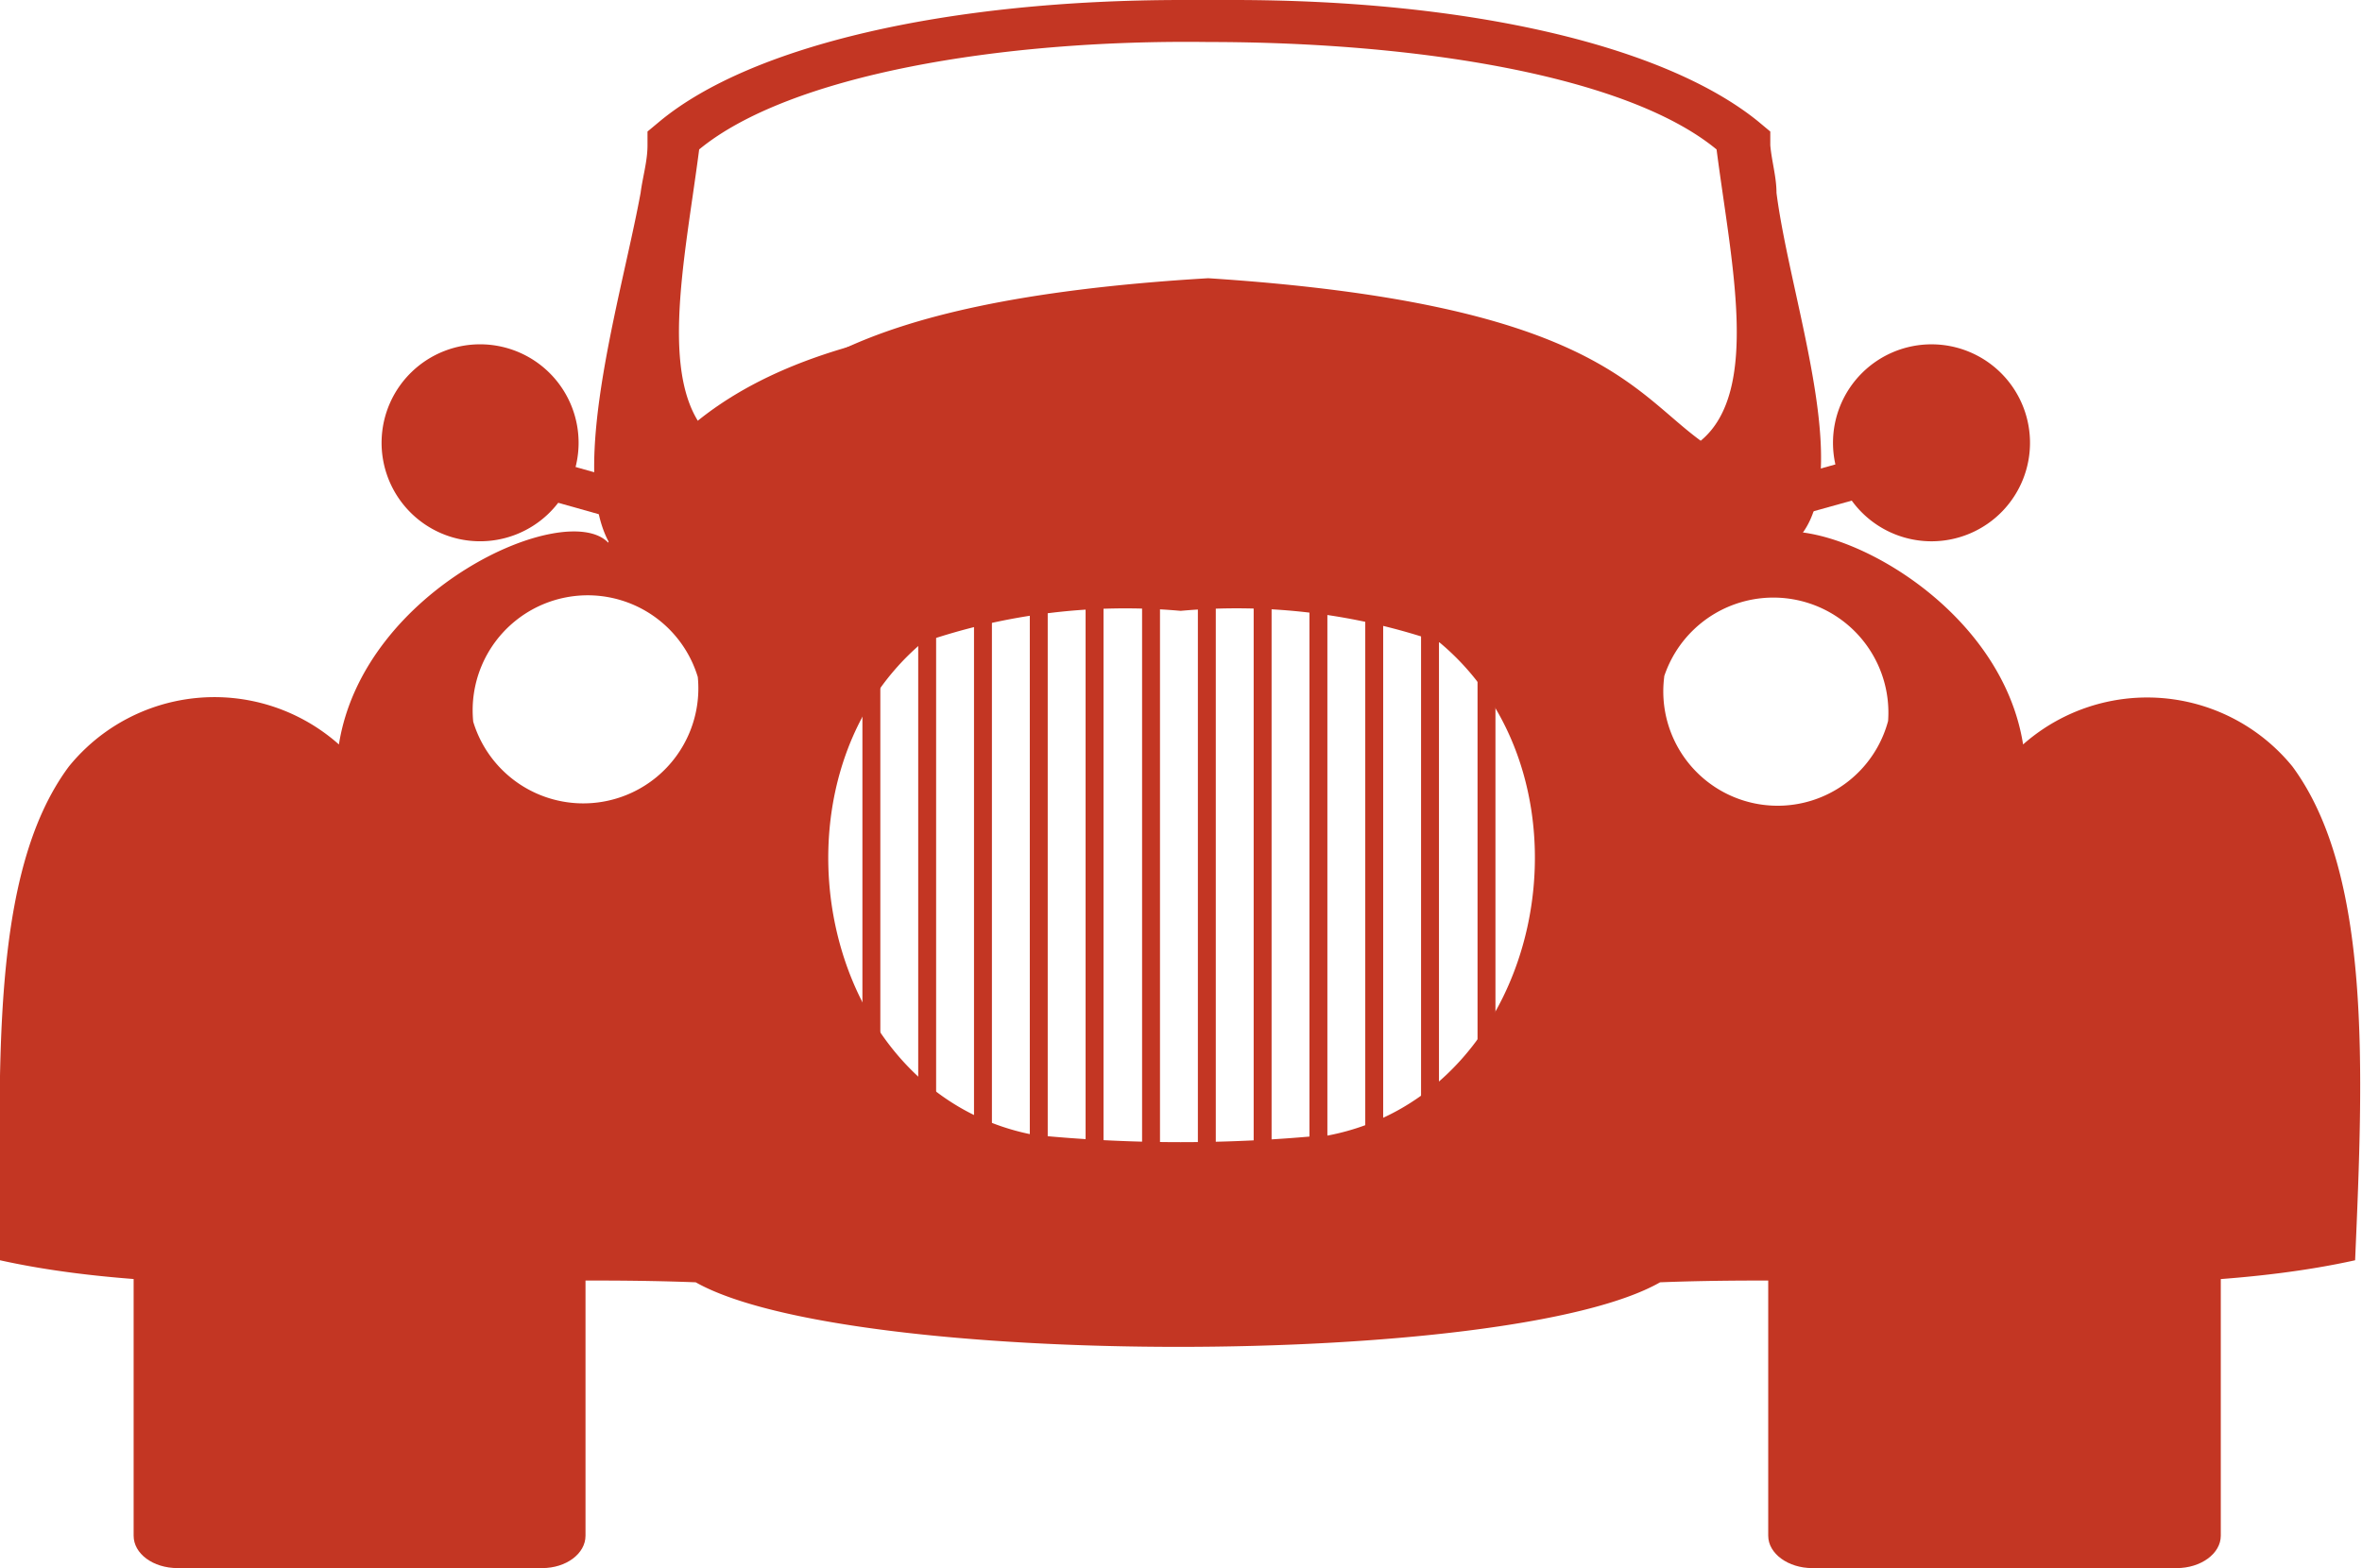 <?xml version="1.0" encoding="utf-8"?>
<svg xmlns="http://www.w3.org/2000/svg" viewBox="0 0 34.29 22.77"><defs><style>.cls-1,.cls-2{fill:#c33623;}.cls-1{fill-rule:evenodd;}</style></defs><title>Fichier 17</title><g id="Calque_2" data-name="Calque 2"><g id="Calque_1-2" data-name="Calque 1"><path class="cls-1" d="M33.28,11.13a2.72,2.72,0,0,0-3.91-.32c-.36-2.27-3.3-3.57-3.91-2.93C24.35,5.09,21,4.53,17.14,4.52h0c-3.88,0-7.21.57-8.31,3.36-.61-.64-3.55.66-3.91,2.93A2.72,2.72,0,0,0,1,11.13c-1.16,1.56-1,4.4-1,7.17,2.84.63,6.75.19,10.1.32,2.21,1.25,11.81,1.25,14,0,3.34-.13,7.25.31,10.09-.32C34.31,15.53,34.43,12.69,33.28,11.13ZM6.87,10.48a1.67,1.67,0,0,1,3.26-.65A1.67,1.67,0,0,1,6.87,10.48Zm12.4,6a21.66,21.66,0,0,1-4.26,0c-3.15-.6-4-5.14-1.62-7.15a9,9,0,0,1,3.75-.46h0a9,9,0,0,1,3.76.46C23.32,11.35,22.43,15.89,19.27,16.49Zm4.89-6.66a1.67,1.67,0,0,1,3.25.65A1.66,1.66,0,0,1,24.16,9.83Z"/><path class="cls-2" d="M25.79,2.8c0-.23-.07-.46-.09-.69l0-.2-.18-.15C24.16.66,21.33,0,17.9,0h-.73c-3.42,0-6.26.66-7.59,1.76l-.18.15,0,.2c0,.23-.07.46-.1.69C9,4.44,8.08,7.35,9.08,8.17l1.28-.91.57-.43c.15-.11.28-.23.43-.36.74-.65,1.75-1.55,6.18-1.82C22,4.92,23,5.82,23.72,6.47a3.73,3.73,0,0,0,.43.36l.93,1.34L26,7.92C27,7.1,26,4.44,25.79,2.8Zm-1.1,3.6c-1-.73-1.6-2-7.15-2.36h0C12,4.37,11.33,5.67,10.38,6.4c-.87-.72-.44-2.6-.23-4.23C11.46,1.09,14.53.57,17.54.61h0c3,0,6.07.48,7.38,1.56C25.13,3.8,25.56,5.68,24.69,6.4Z"/><path class="cls-2" d="M8.5,22.3c0,.26-.28.47-.63.47H2.58c-.36,0-.64-.21-.64-.47V15.88c0-.26.28-.47.64-.47H7.87c.35,0,.63.21.63.47Z"/><path class="cls-2" d="M25.67,22.3c0,.26.29.47.64.47H31.6c.35,0,.64-.21.64-.47V15.88c0-.26-.29-.47-.64-.47H26.31c-.35,0-.64.21-.64.47Z"/><path class="cls-2" d="M29.47,6.4A1.43,1.43,0,1,1,28.05,5,1.43,1.43,0,0,1,29.47,6.4Z"/><rect class="cls-2" x="25.86" y="6.83" width="1.03" height="0.57" transform="translate(-0.94 7.34) rotate(-15.57)"/><path class="cls-2" d="M5.54,6.4A1.43,1.43,0,1,0,7,5,1.43,1.43,0,0,0,5.54,6.4Z"/><rect class="cls-2" x="8.35" y="6.6" width="0.57" height="1.03" transform="matrix(0.27, -0.96, 0.96, 0.27, -0.54, 13.52)"/><line class="cls-2" x1="12.65" y1="7.01" x2="12.65" y2="18.78"/><rect class="cls-2" x="12.52" y="7.01" width="0.26" height="11.77"/><line class="cls-2" x1="13.46" y1="7.03" x2="13.46" y2="18.8"/><rect class="cls-2" x="13.33" y="7.03" width="0.26" height="11.77"/><line class="cls-2" x1="14.27" y1="7.04" x2="14.27" y2="18.81"/><rect class="cls-2" x="14.14" y="7.04" width="0.26" height="11.77"/><line class="cls-2" x1="15.08" y1="7.06" x2="15.08" y2="18.82"/><rect class="cls-2" x="14.95" y="7.06" width="0.26" height="11.77"/><line class="cls-2" x1="15.89" y1="7.07" x2="15.89" y2="18.84"/><rect class="cls-2" x="15.76" y="7.07" width="0.26" height="11.77"/><line class="cls-2" x1="16.7" y1="7.08" x2="16.7" y2="18.85"/><rect class="cls-2" x="16.58" y="7.08" width="0.26" height="11.77"/><line class="cls-2" x1="17.52" y1="7.1" x2="17.52" y2="18.87"/><rect class="cls-2" x="17.39" y="7.1" width="0.26" height="11.77"/><line class="cls-2" x1="18.33" y1="7.11" x2="18.33" y2="18.88"/><rect class="cls-2" x="18.2" y="7.11" width="0.26" height="11.77"/><line class="cls-2" x1="19.14" y1="7.13" x2="19.14" y2="18.89"/><rect class="cls-2" x="19.01" y="7.13" width="0.26" height="11.77"/><line class="cls-2" x1="19.95" y1="7.14" x2="19.95" y2="18.91"/><rect class="cls-2" x="19.82" y="7.14" width="0.26" height="11.77"/><line class="cls-2" x1="20.76" y1="7.15" x2="20.76" y2="18.92"/><rect class="cls-2" x="20.63" y="7.15" width="0.26" height="11.77"/><line class="cls-2" x1="21.57" y1="7.17" x2="21.57" y2="18.93"/><rect class="cls-2" x="21.45" y="7.17" width="0.26" height="11.77"/></g></g></svg>